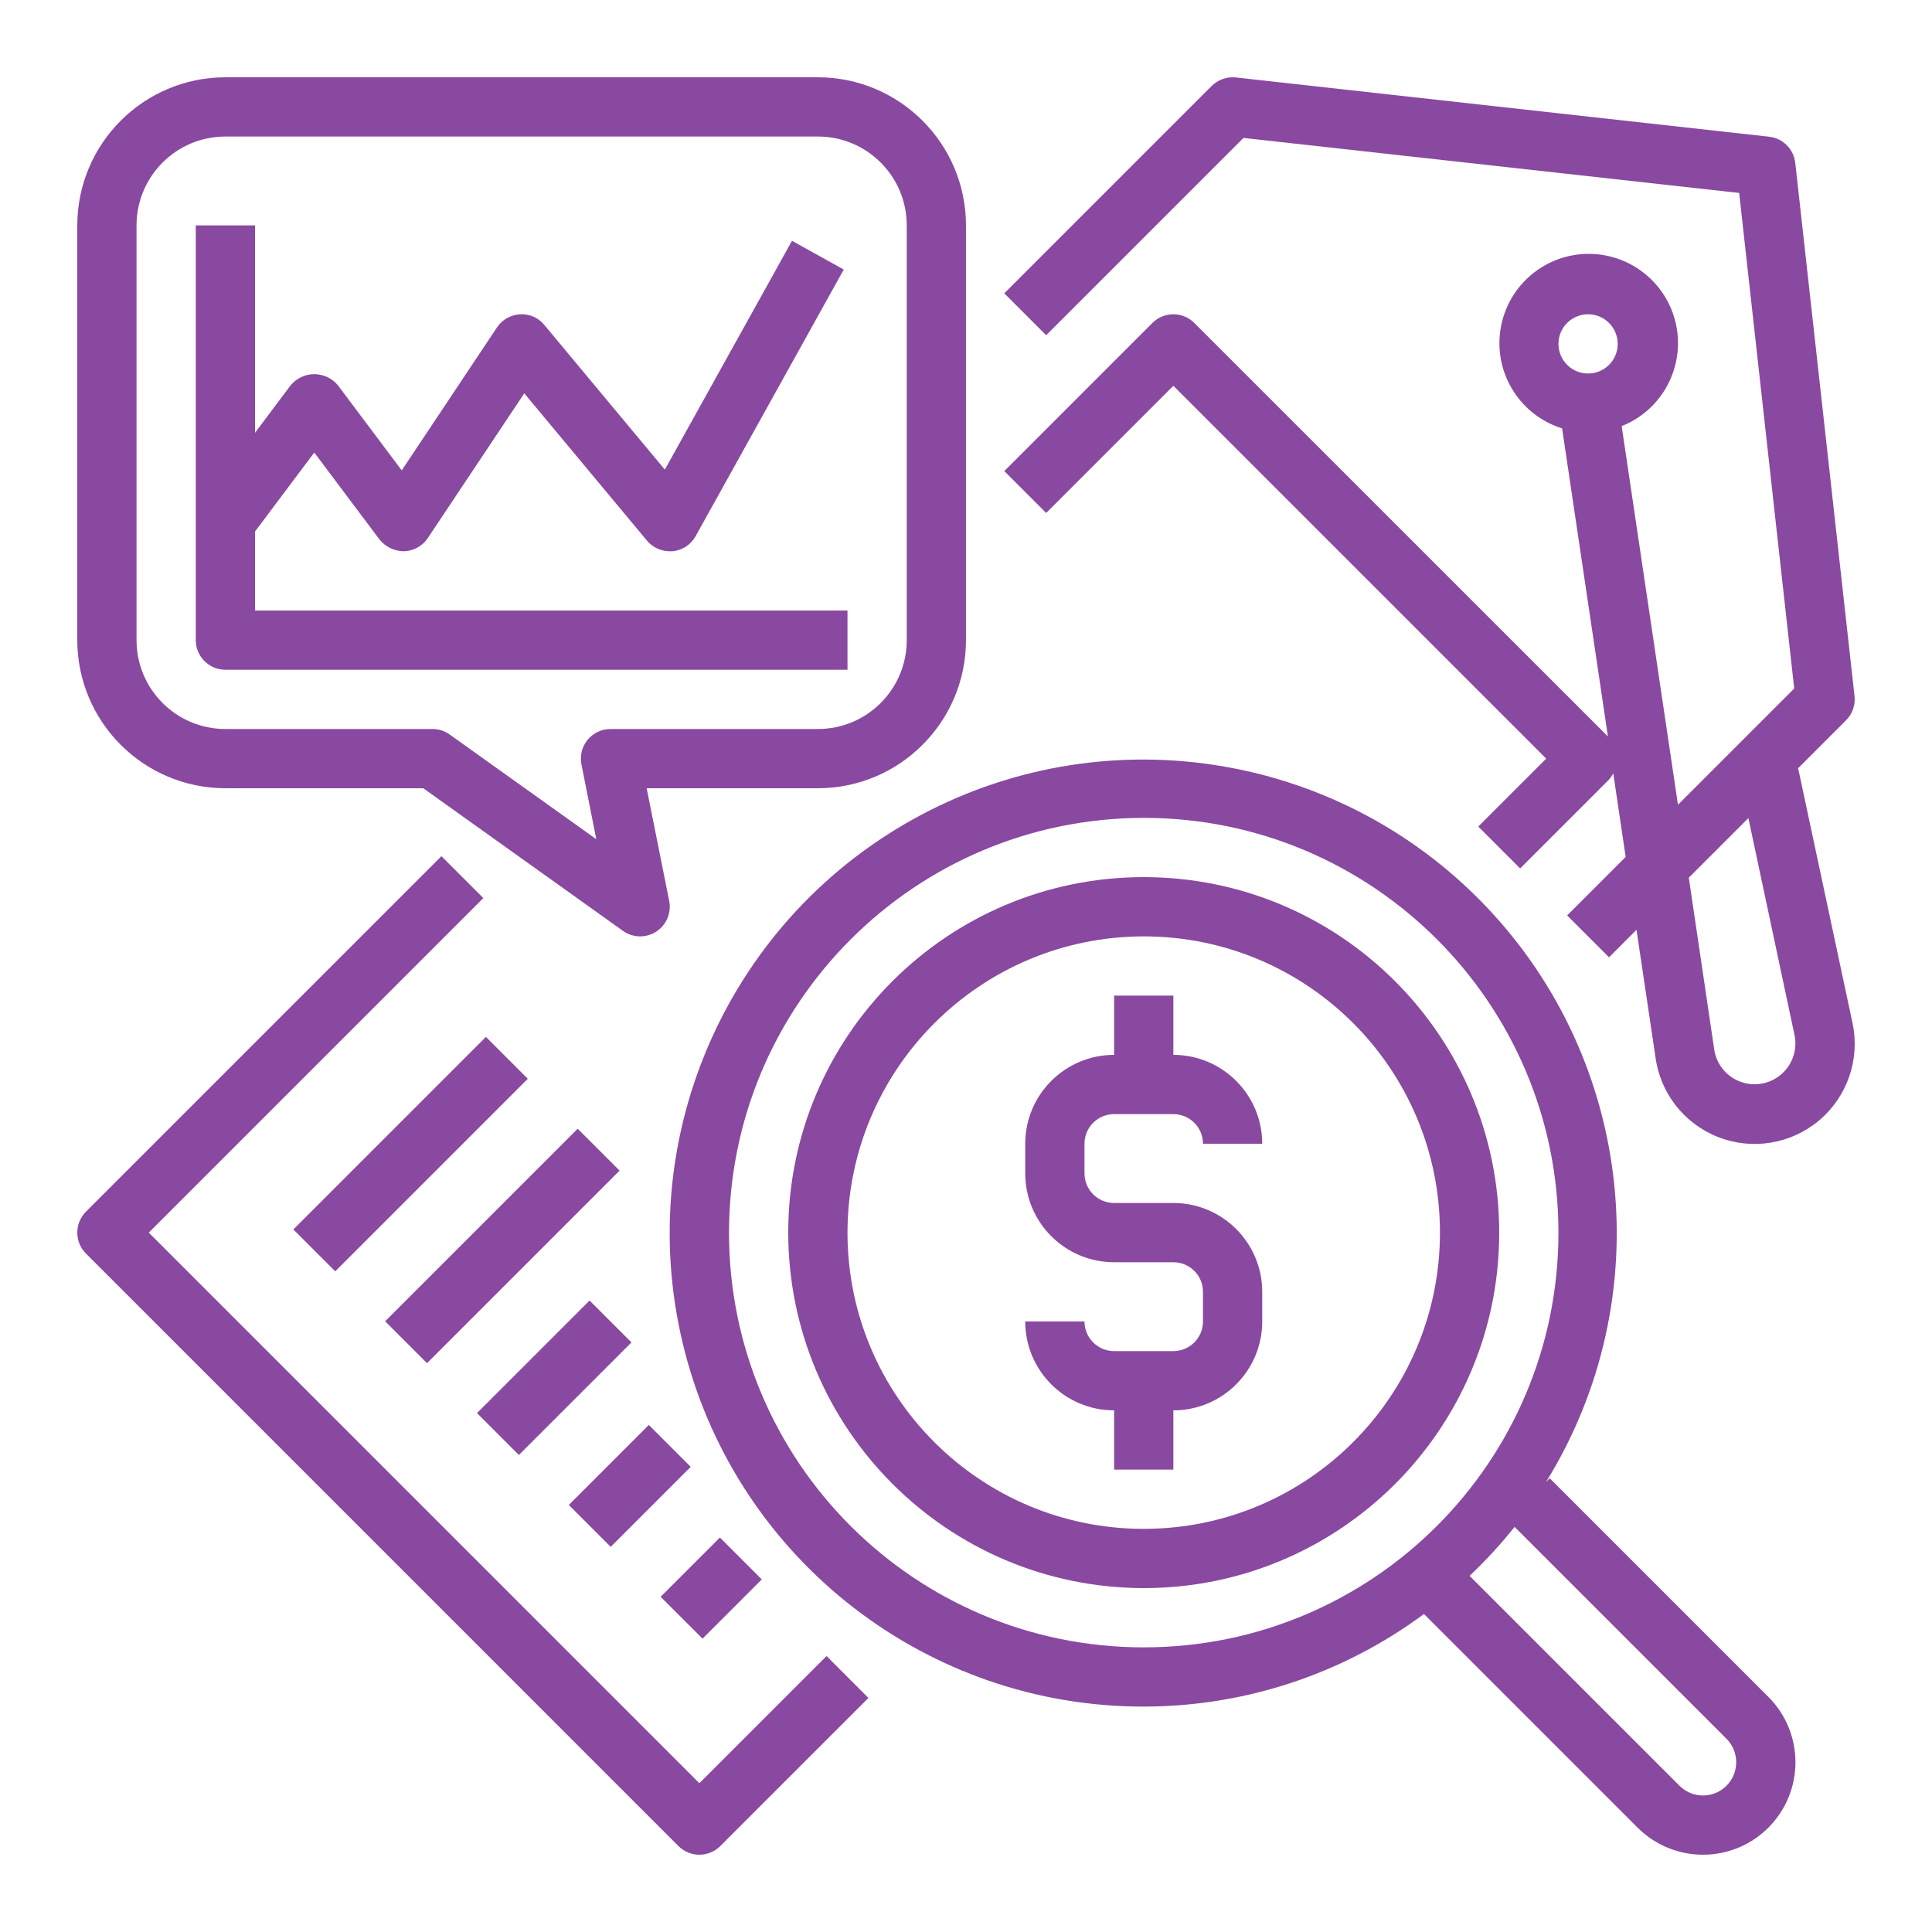 <svg xmlns="http://www.w3.org/2000/svg" width="100" height="100" viewBox="0 0 100 100" fill="none"><path d="M35.115 95.551C35.714 96.149 36.685 96.149 37.283 95.551L44.95 87.884L42.782 85.716L36.199 92.299L7.701 63.8L25.017 46.484L22.849 44.316L4.449 62.716C3.851 63.315 3.851 64.285 4.449 64.884L35.115 95.551Z" fill="#8949A0"></path><path d="M95.99 36.032L92.923 8.432C92.844 7.718 92.281 7.154 91.567 7.076L63.968 4.009C63.506 3.96 63.045 4.122 62.715 4.449L51.982 15.183L54.15 17.351L64.362 7.139L90.019 9.987L92.868 35.637L86.851 41.654L83.937 22.056C86.029 21.225 87.218 19.009 86.753 16.807C86.289 14.605 84.306 13.059 82.056 13.143C79.808 13.229 77.948 14.921 77.65 17.152C77.353 19.382 78.706 21.502 80.854 22.173L83.226 38.12L61.817 16.716C61.218 16.117 60.247 16.117 59.648 16.716L51.982 24.383L54.15 26.551L60.733 19.968L80.031 39.267L76.515 42.783L78.683 44.951L83.283 40.351C83.37 40.252 83.443 40.142 83.501 40.024L84.145 44.353L81.115 47.383L83.283 49.551L84.705 48.127L85.679 54.663C85.911 56.55 87.157 58.158 88.927 58.853C90.696 59.547 92.704 59.217 94.158 57.992C95.611 56.767 96.277 54.846 95.893 52.984L93.071 39.762L95.549 37.284C95.879 36.955 96.04 36.494 95.99 36.032ZM82.199 16.267C83.046 16.267 83.732 16.953 83.732 17.8C83.732 18.647 83.046 19.333 82.199 19.333C81.352 19.333 80.665 18.647 80.665 17.8C80.665 16.953 81.352 16.267 82.199 16.267ZM92.891 53.606C93.037 54.366 92.757 55.147 92.159 55.639C91.562 56.132 90.742 56.258 90.024 55.967C89.306 55.677 88.804 55.017 88.717 54.247L87.412 45.429L90.496 42.345L92.891 53.606Z" fill="#8949A0"></path><path d="M15.184 63.636L25.15 53.67L27.318 55.838L17.352 65.804L15.184 63.636Z" fill="#8949A0"></path><path d="M19.934 68.389L29.9 58.423L32.069 60.591L22.102 70.557L19.934 68.389Z" fill="#8949A0"></path><path d="M24.689 73.142L30.515 67.315L32.684 69.483L26.857 75.31L24.689 73.142Z" fill="#8949A0"></path><path d="M29.442 77.896L33.583 73.755L35.751 75.924L31.611 80.065L29.442 77.896Z" fill="#8949A0"></path><path d="M34.195 82.649L37.262 79.583L39.43 81.751L36.364 84.817L34.195 82.649Z" fill="#8949A0"></path><path d="M59.199 88.333C64.423 88.331 69.508 86.651 73.704 83.54L84.762 94.598C86.632 96.467 89.662 96.467 91.53 94.598C93.399 92.73 93.399 89.699 91.53 87.83L80.216 76.516L80.02 76.712C85.891 67.216 84.601 54.953 76.886 46.885C69.17 38.817 56.977 36.982 47.229 42.423C37.48 47.864 32.641 59.205 35.458 70.008C38.275 80.81 48.035 88.344 59.199 88.333ZM89.362 89.998C90.034 90.67 90.034 91.759 89.362 92.43C88.691 93.102 87.602 93.102 86.93 92.43L76.066 81.567C76.9 80.777 77.678 79.93 78.395 79.032L89.362 89.998ZM59.199 42.333C71.055 42.333 80.665 51.944 80.665 63.8C80.665 75.656 71.055 85.267 59.199 85.267C47.344 85.267 37.733 75.656 37.733 63.8C37.746 51.95 47.349 42.346 59.199 42.333Z" fill="#8949A0"></path><path d="M59.199 82.2C69.361 82.2 77.599 73.962 77.599 63.8C77.599 53.638 69.361 45.4 59.199 45.4C49.037 45.4 40.799 53.638 40.799 63.8C40.811 73.957 49.042 82.189 59.199 82.2ZM59.199 48.467C67.668 48.467 74.532 55.331 74.532 63.8C74.532 72.268 67.668 79.133 59.199 79.133C50.731 79.133 43.866 72.268 43.866 63.8C43.875 55.335 50.734 48.476 59.199 48.467Z" fill="#8949A0"></path><path d="M60.733 69.933H57.666C56.819 69.933 56.133 69.247 56.133 68.4H53.066C53.066 70.94 55.126 73 57.666 73V76.067H60.733V73C63.273 73 65.332 70.94 65.332 68.4V66.867C65.332 64.326 63.273 62.267 60.733 62.267H57.666C56.819 62.267 56.133 61.58 56.133 60.733V59.2C56.133 58.353 56.819 57.667 57.666 57.667H60.733C61.579 57.667 62.266 58.353 62.266 59.2H65.332C65.332 56.66 63.273 54.6 60.733 54.6V51.533H57.666V54.6C55.126 54.6 53.066 56.66 53.066 59.2V60.733C53.066 63.274 55.126 65.333 57.666 65.333H60.733C61.579 65.333 62.266 66.02 62.266 66.867V68.4C62.266 69.247 61.579 69.933 60.733 69.933Z" fill="#8949A0"></path><path d="M11.666 40.8H21.909L32.242 48.18C32.502 48.366 32.813 48.467 33.133 48.467C33.428 48.466 33.717 48.381 33.965 48.221C34.496 47.878 34.762 47.245 34.636 46.626L33.471 40.8H42.333C46.565 40.795 49.994 37.365 49.999 33.133V11.667C49.994 7.434 46.565 4.005 42.333 4H11.666C7.434 4.005 4.005 7.434 4 11.667V33.133C4.005 37.365 7.434 40.795 11.666 40.8ZM7.067 11.667C7.067 9.126 9.126 7.067 11.666 7.067H42.333C44.873 7.067 46.933 9.126 46.933 11.667V33.133C46.933 35.674 44.873 37.733 42.333 37.733H31.6C31.139 37.733 30.703 37.94 30.411 38.296C30.12 38.654 30.005 39.122 30.097 39.573L30.864 43.438L23.286 38.026C23.029 37.838 22.719 37.736 22.4 37.733H11.666C9.126 37.733 7.067 35.674 7.067 33.133V11.667Z" fill="#8949A0"></path><path d="M11.667 34.667H43.866V31.6H13.2V27.511L16.267 23.423L19.64 27.92C19.948 28.306 20.414 28.531 20.908 28.533C21.405 28.52 21.866 28.265 22.142 27.851L27.136 20.359L33.487 27.983C33.78 28.331 34.211 28.533 34.666 28.533C34.714 28.536 34.762 28.536 34.811 28.533C35.314 28.485 35.761 28.194 36.006 27.751L43.673 13.951L40.993 12.464L34.412 24.308L28.179 16.825C27.873 16.446 27.403 16.238 26.917 16.267C26.434 16.293 25.992 16.545 25.724 16.947L20.793 24.347L17.493 19.947C17.191 19.58 16.741 19.367 16.267 19.367C15.792 19.367 15.342 19.58 15.04 19.947L13.2 22.4V11.667H10.133V33.133C10.133 33.98 10.82 34.667 11.667 34.667Z" fill="#8949A0"></path></svg>